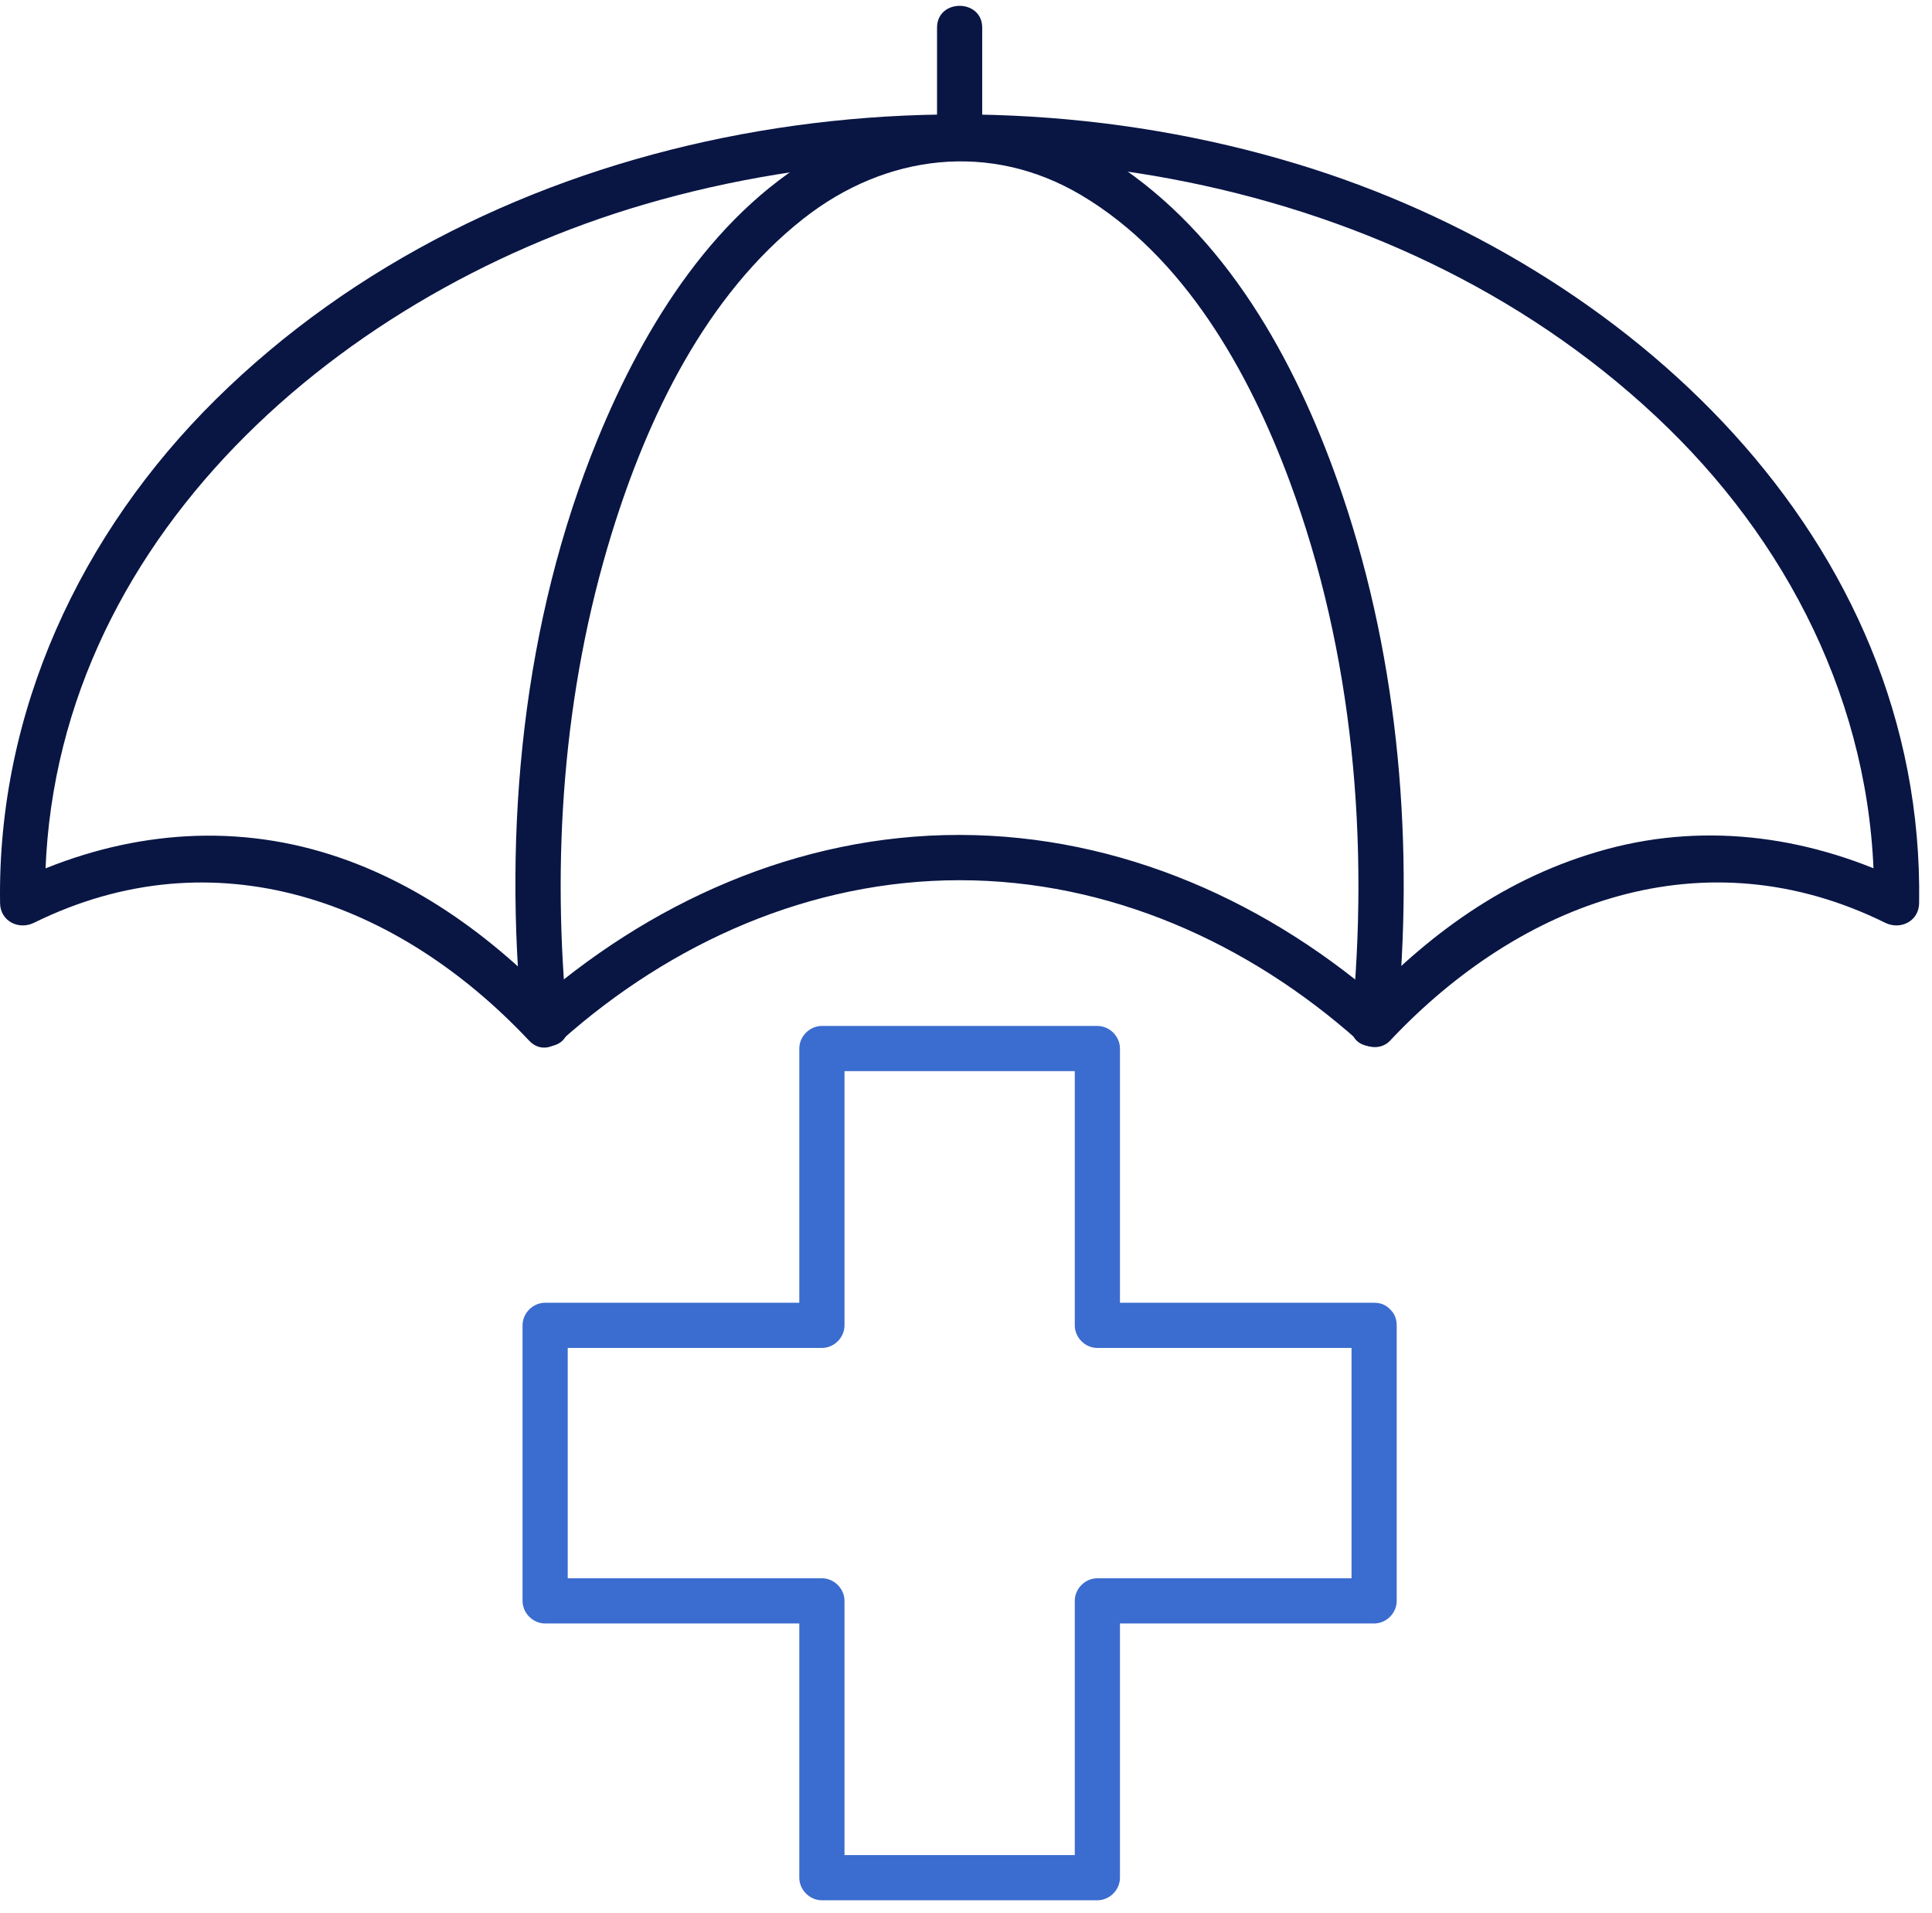 <svg width="102" height="101" viewBox="0 0 102 101" fill="none" xmlns="http://www.w3.org/2000/svg">
<g clip-path="url(#clip0_7033_10146)">
<path d="M29.624 54.931C35.449 49.743 42.788 46.463 50.664 46.463C58.54 46.463 65.88 49.747 71.704 54.931C72.173 55.349 72.929 55.424 73.39 54.931C80.324 47.56 89.985 44.002 99.527 48.709C100.33 49.107 101.308 48.63 101.32 47.679C101.626 28.389 85.882 13.932 68.484 8.657C49.241 2.816 25.994 6.661 11.391 21.085C4.254 28.138 -0.155 37.565 0.004 47.679C0.02 48.63 0.994 49.107 1.797 48.709C11.343 44.006 21.005 47.56 27.934 54.931C28.988 56.052 30.674 54.363 29.62 53.245C26.014 49.413 21.617 46.2 16.472 44.825C11.069 43.381 5.566 44.197 0.589 46.65L2.382 47.679C2.087 29.247 17.402 15.654 34.013 10.792C52.258 5.452 74.169 9.038 88.065 22.592C94.871 29.235 99.086 38.082 98.935 47.675L100.728 46.646C95.762 44.197 90.24 43.362 84.844 44.821C79.449 46.28 75.31 49.401 71.696 53.242H73.382C67.08 47.632 59.176 44.081 50.656 44.073C42.136 44.065 34.22 47.639 27.93 53.242C26.781 54.263 28.475 55.945 29.616 54.927L29.624 54.931Z" fill="#091644"/>
<path d="M73.739 54.088C74.669 44.745 73.894 35.04 70.869 26.118C68.654 19.594 65.12 12.926 59.331 8.911C54.651 5.666 48.795 5.181 43.734 7.849C37.825 10.966 34.013 17.18 31.556 23.172C27.588 32.849 26.554 43.739 27.584 54.088C27.735 55.603 30.12 55.619 29.969 54.088C29.103 45.409 29.719 36.503 32.299 28.146C34.192 22.011 37.265 15.59 42.425 11.535C46.755 8.131 52.282 7.451 57.084 10.302C62.523 13.53 65.943 19.629 68.082 25.39C71.461 34.499 72.308 44.466 71.35 54.088C71.199 55.615 73.584 55.603 73.735 54.088H73.739Z" fill="#091644"/>
<path d="M51.856 7.25V1.461C51.856 -0.074 49.471 -0.078 49.471 1.461V7.254C49.471 8.789 51.856 8.793 51.856 7.254V7.25Z" fill="#091644"/>
<path d="M72.546 68.767H57.935L59.128 69.96V55.349C59.128 54.705 58.583 54.156 57.935 54.156H43.392C42.748 54.156 42.199 54.701 42.199 55.349V69.96L43.392 68.767H28.781C28.137 68.767 27.588 69.312 27.588 69.96V84.504C27.588 85.148 28.133 85.697 28.781 85.697H43.392L42.199 84.504V99.115C42.199 99.759 42.744 100.308 43.392 100.308H57.935C58.58 100.308 59.128 99.763 59.128 99.115V84.504L57.935 85.697H72.546C73.191 85.697 73.739 85.152 73.739 84.504V69.96C73.739 68.425 71.354 68.421 71.354 69.96V84.504L72.546 83.311H57.935C57.291 83.311 56.743 83.856 56.743 84.504V99.115L57.935 97.922H43.392L44.585 99.115V84.504C44.585 83.86 44.04 83.311 43.392 83.311H28.781L29.973 84.504V69.96L28.781 71.153H43.392C44.036 71.153 44.585 70.608 44.585 69.96V55.349L43.392 56.542H57.935L56.743 55.349V69.96C56.743 70.604 57.287 71.153 57.935 71.153H72.546C74.081 71.153 74.085 68.767 72.546 68.767Z" fill="#3B6CCF"/>
</g>
<defs>
<clipPath id="clip0_7033_10146">
<rect width="101.328" height="100" fill="white" transform="translate(0 0.309)"/>
</clipPath>
</defs>
</svg>
